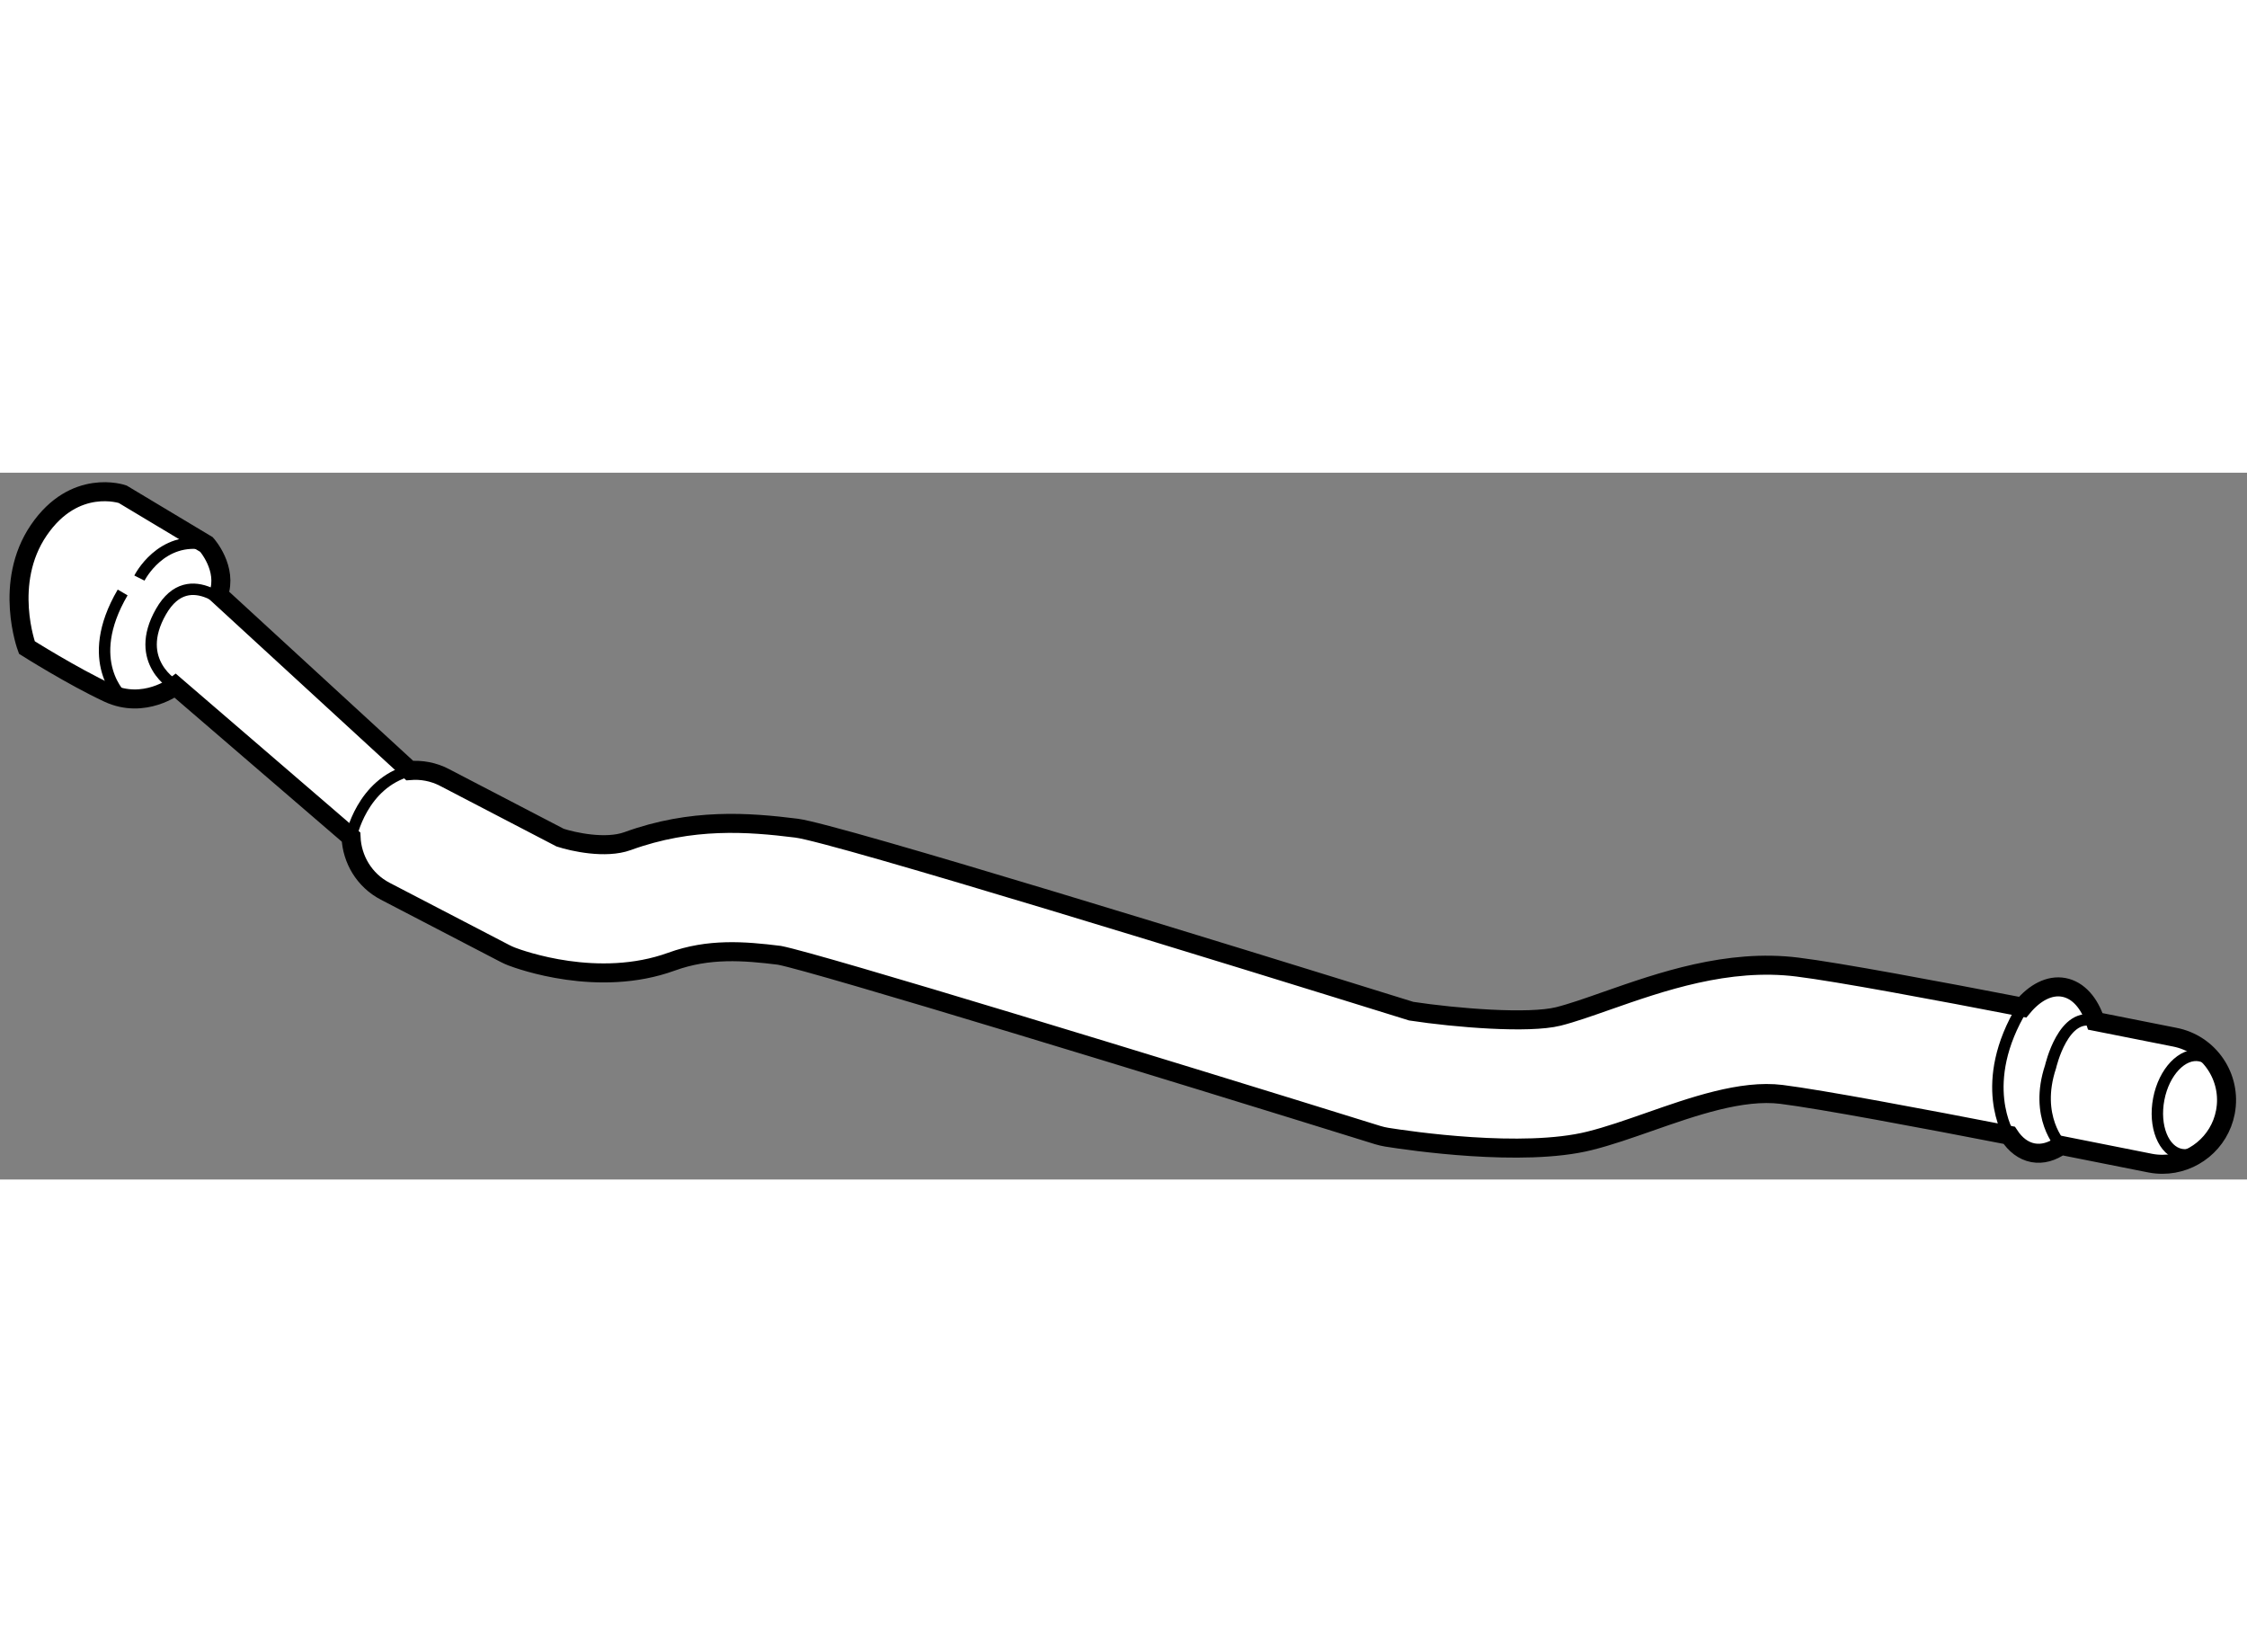 <?xml version="1.0" encoding="utf-8"?>
<!-- Generator: Adobe Illustrator 15.1.0, SVG Export Plug-In . SVG Version: 6.00 Build 0)  -->
<!DOCTYPE svg PUBLIC "-//W3C//DTD SVG 1.1//EN" "http://www.w3.org/Graphics/SVG/1.1/DTD/svg11.dtd">
<svg version="1.1" xmlns="http://www.w3.org/2000/svg" xmlns:xlink="http://www.w3.org/1999/xlink" x="0px" y="0px" width="244.8px"
	 height="180px" viewBox="60.363 3.012 59.064 18.579" enable-background="new 0 0 244.8 180" xml:space="preserve">
	
<rect x="60.363" y="3.012" width="59.064" height="18.579" fill="#808080" stroke="none"/>
	
<g><path fill="#FFFFFF" stroke="#000000" stroke-width="0.5" d="M117.52,17.848c-0.112-0.022-0.938-0.188-2.079-0.413
			c-0.156-0.482-0.447-0.822-0.829-0.894c-0.376-0.071-0.765,0.137-1.083,0.52c-2.261-0.438-4.844-0.921-5.919-1.054
			c-1.833-0.229-3.592,0.388-5.005,0.883c-0.475,0.167-0.924,0.325-1.278,0.414c-0.781,0.195-2.687,0.041-3.868-0.138
			c-4.612-1.434-15.128-4.681-16.162-4.811c-1.261-0.157-2.748-0.273-4.437,0.341c-0.583,0.211-1.438,0.017-1.772-0.091
			l-3.043-1.583c-0.292-0.152-0.607-0.206-0.912-0.181l-5.028-4.62C66.356,5.53,65.791,4.9,65.791,4.9l-2.204-1.322
			c0,0-1.259-0.44-2.204,0.945c-0.944,1.385-0.314,3.084-0.314,3.084s1.196,0.756,2.141,1.196s1.762-0.189,1.762-0.189l4.618,3.975
			c0.025,0.582,0.345,1.136,0.9,1.425l3.147,1.636c0.056,0.029,0.113,0.055,0.172,0.078c0.228,0.087,2.282,0.836,4.204,0.137
			c0.976-0.355,1.9-0.284,2.84-0.167c1.022,0.199,10.17,2.998,15.724,4.725c0.077,0.023,0.155,0.042,0.234,0.055
			c0.582,0.093,3.578,0.536,5.333,0.097c0.507-0.126,1.027-0.31,1.578-0.502c1.136-0.398,2.423-0.851,3.471-0.719
			c1.035,0.13,3.707,0.631,5.983,1.074c0.161,0.246,0.374,0.413,0.626,0.46c0.249,0.046,0.5-0.029,0.735-0.194
			c1.338,0.264,2.318,0.461,2.349,0.467c0.107,0.021,0.213,0.03,0.318,0.03c0.793,0,1.5-0.563,1.655-1.37
			C119.034,18.905,118.434,18.022,117.52,17.848z"></path><ellipse transform="matrix(-0.982 -0.189 0.189 -0.982 230.055 61.205)" fill="none" stroke="#000000" stroke-width="0.3" cx="117.946" cy="19.631" rx="0.85" ry="1.322"></ellipse><path fill="none" stroke="#000000" stroke-width="0.3" d="M114.538,20.693c0,0-0.714-0.747-0.274-2.068
			c0,0,0.34-1.497,1.178-1.189"></path><path fill="none" stroke="#000000" stroke-width="0.3" d="M113.176,20.427c0,0-0.864-1.362,0.354-3.365"></path><path fill="none" stroke="#000000" stroke-width="0.3" d="M69.59,12.59c0,0,0.276-1.411,1.543-1.748"></path><path fill="none" stroke="#000000" stroke-width="0.3" d="M64.972,8.615c0,0-1.133-0.629-0.377-1.951c0.755-1.322,1.951,0,1.951,0
			"></path><path fill="none" stroke="#000000" stroke-width="0.3" d="M63.587,8.93c0,0-1.07-0.944,0-2.77"></path><path fill="none" stroke="#000000" stroke-width="0.3" d="M64.028,5.782c0,0,0.566-1.133,1.762-0.882"></path></g>


</svg>